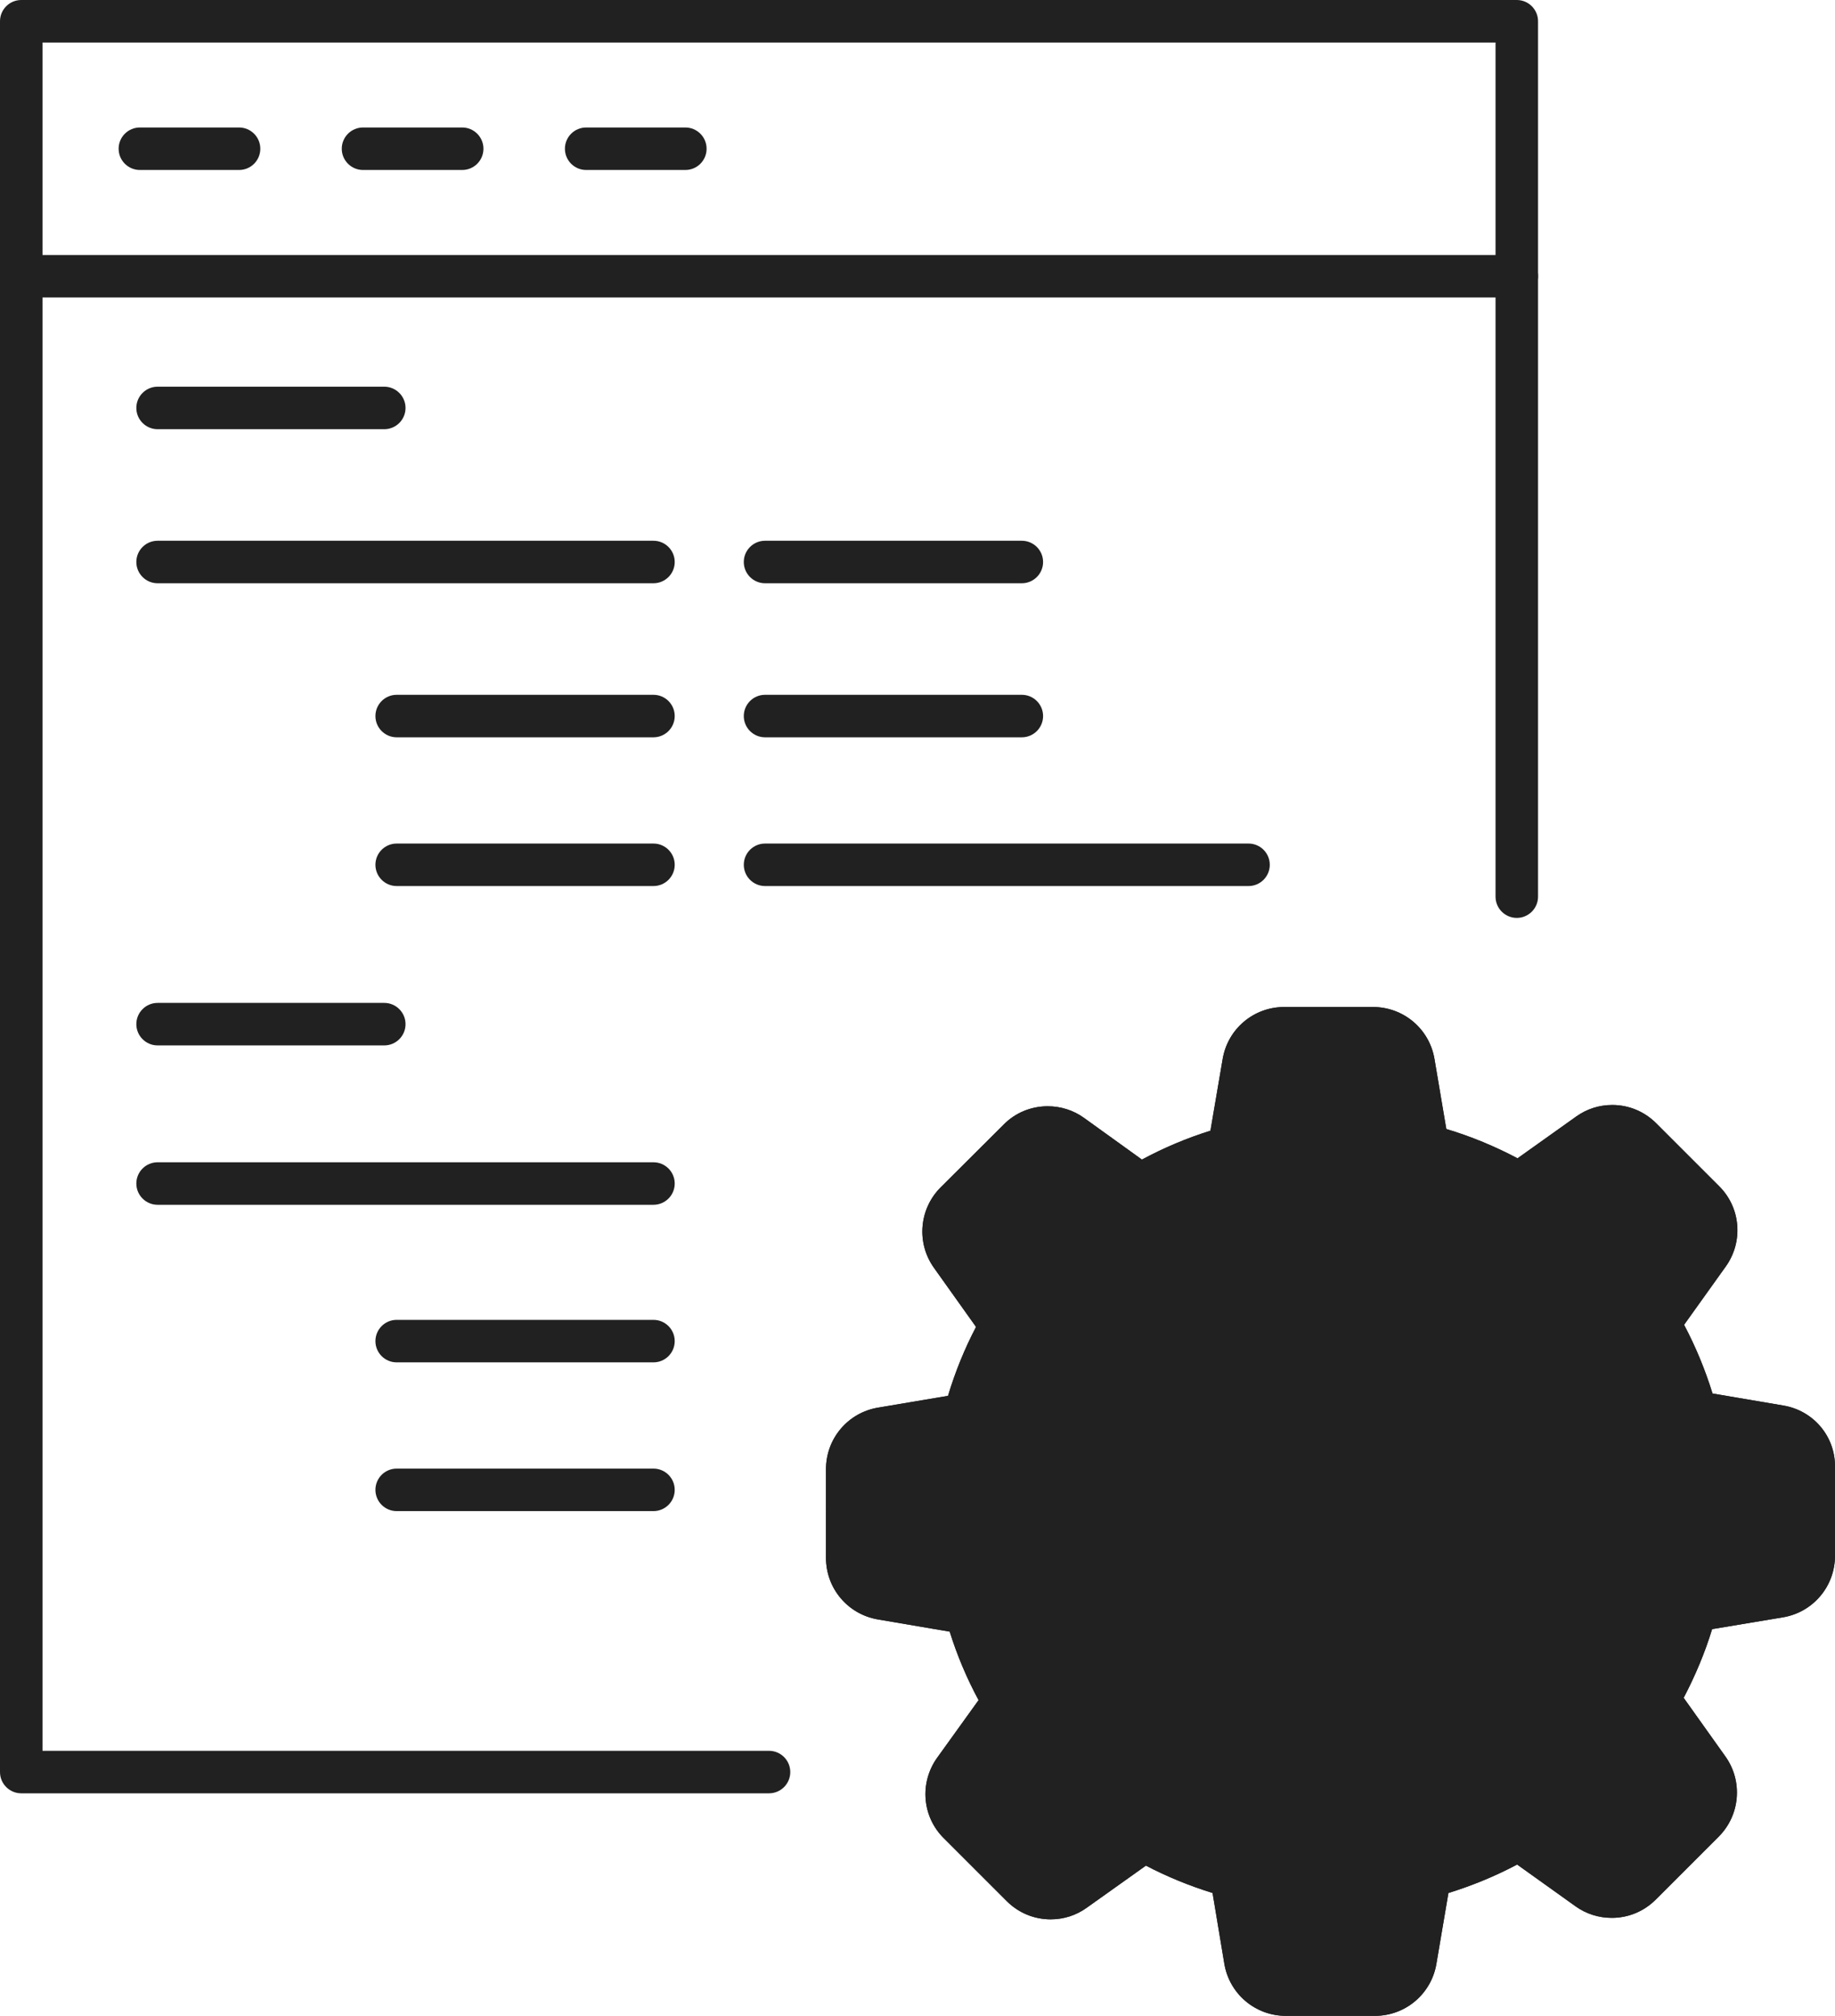 <svg version="1.1" xmlns="http://www.w3.org/2000/svg" xmlns:xlink="http://www.w3.org/1999/xlink" x="0px" y="0px" width="172.692px" height="189.741px" viewBox="0 0 172.692 189.741" enable-background="new 0 0 172.692 189.741" xml:space="preserve">
												<g>
													<g>
														<path fill="#212121" d="M72.373,168.794H2c-1.104,0-2-0.896-2-2V2c0-1.104,0.896-2,2-2h140.745c1.104,0,2,0.896,2,2v82.397c0,1.104-0.896,2-2,2s-2-0.896-2-2V4H4v160.794h68.373c1.104,0,2,0.896,2,2S73.478,168.794,72.373,168.794z"></path>
													</g>
													<g>
														<path fill="#212121" d="M142.745,28H2c-1.104,0-2-0.896-2-2s0.896-2,2-2h140.745c1.104,0,2,0.896,2,2S143.849,28,142.745,28z"></path>
													</g>
													<g>
														<path fill="#212121" d="M22.498,16h-9.334c-1.104,0-2-0.896-2-2s0.896-2,2-2h9.334c1.104,0,2,0.896,2,2S23.603,16,22.498,16z"></path>
													</g>
													<g>
														<path fill="#212121" d="M43.498,16h-9.334c-1.104,0-2-0.896-2-2s0.896-2,2-2h9.334c1.104,0,2,0.896,2,2S44.603,16,43.498,16z"></path>
													</g>
													<g>
														<path fill="#212121" d="M64.498,16h-9.334c-1.104,0-2-0.896-2-2s0.896-2,2-2h9.334c1.104,0,2,0.896,2,2S65.603,16,64.498,16z"></path>
													</g>
													<g>
														<path fill="#212121" d="M36.164,40.398H14.831c-1.104,0-2-0.896-2-2s0.896-2,2-2h21.333c1.104,0,2,0.896,2,2S37.269,40.398,36.164,40.398z"></path>
													</g>
													<g>
														<path fill="#212121" d="M36.164,98.398H14.831c-1.104,0-2-0.896-2-2s0.896-2,2-2h21.333c1.104,0,2,0.896,2,2S37.269,98.398,36.164,98.398z"></path>
													</g>
													<g>
														<path fill="#212121" d="M61.498,54.898H14.831c-1.104,0-2-0.896-2-2s0.896-2,2-2h46.667c1.104,0,2,0.896,2,2S62.603,54.898,61.498,54.898z"></path>
													</g>
													<g>
														<path fill="#212121" d="M61.498,113.399H14.831c-1.104,0-2-0.896-2-2s0.896-2,2-2h46.667c1.104,0,2,0.896,2,2S62.603,113.399,61.498,113.399z"></path>
													</g>
													<g>
														<path fill="#212121" d="M96.165,54.898H71.998c-1.104,0-2-0.896-2-2s0.896-2,2-2h24.167c1.104,0,2,0.896,2,2S97.269,54.898,96.165,54.898z"></path>
													</g>
													<g>
														<path fill="#212121" d="M96.165,69.398H71.998c-1.104,0-2-0.896-2-2s0.896-2,2-2h24.167c1.104,0,2,0.896,2,2S97.269,69.398,96.165,69.398z"></path>
													</g>
													<g>
														<path fill="#212121" d="M61.498,69.398H37.331c-1.104,0-2-0.896-2-2s0.896-2,2-2h24.167c1.104,0,2,0.896,2,2S62.603,69.398,61.498,69.398z"></path>
													</g>
													<g>
														<path fill="#212121" d="M117.499,83.398h-45.5c-1.104,0-2-0.896-2-2s0.896-2,2-2h45.5c1.104,0,2,0.896,2,2S118.603,83.398,117.499,83.398z"></path>
													</g>
													<g>
														<path fill="#212121" d="M61.498,83.398H37.331c-1.104,0-2-0.896-2-2s0.896-2,2-2h24.167c1.104,0,2,0.896,2,2S62.603,83.398,61.498,83.398z"></path>
													</g>
													<g>
														<path fill="#212121" d="M61.498,128.231H37.331c-1.104,0-2-0.896-2-2s0.896-2,2-2h24.167c1.104,0,2,0.896,2,2S62.603,128.231,61.498,128.231z"></path>
													</g>
													<g>
														<path fill="#212121" d="M61.498,142.231H37.331c-1.104,0-2-0.896-2-2s0.896-2,2-2h24.167c1.104,0,2,0.896,2,2S62.603,142.231,61.498,142.231z"></path>
													</g>
													<g>
														<g>
															<g>
																<g>
																	<defs>
																		<path id="SVGID_1_" d="M167.833,132.294l-6.666-1.131c-0.695-2.242-1.586-4.404-2.678-6.467l3.928-5.495c1.666-2.34,1.408-5.534-0.635-7.558l-5.912-5.912c-1.109-1.11-2.578-1.725-4.145-1.725c-1.23,0-2.4,0.377-3.395,1.091l-5.514,3.928c-2.143-1.132-4.383-2.063-6.703-2.758L135,99.683c-0.475-2.838-2.916-4.9-5.791-4.9h-8.352c-2.877,0-5.316,2.063-5.793,4.9l-1.15,6.744c-2.221,0.694-4.383,1.606-6.447,2.718l-5.455-3.928c-0.99-0.714-2.182-1.091-3.412-1.091c-1.566,0-3.055,0.614-4.145,1.725l-5.932,5.912c-2.023,2.023-2.3,5.217-0.635,7.559l3.967,5.573c-1.092,2.083-1.963,4.245-2.639,6.487l-6.585,1.11c-2.836,0.476-4.898,2.916-4.898,5.792v8.352c0,2.876,2.063,5.316,4.898,5.793l6.746,1.149c0.693,2.223,1.605,4.385,2.717,6.447l-3.908,5.436c-1.666,2.341-1.408,5.535,0.635,7.558l5.912,5.912c1.111,1.11,2.578,1.726,4.146,1.726c1.229,0,2.4-0.377,3.391-1.091l5.574-3.968c2.004,1.052,4.105,1.904,6.27,2.578l1.109,6.666c0.477,2.837,2.918,4.899,5.795,4.899h8.371c2.875,0,5.314-2.063,5.791-4.899l1.131-6.666c2.242-0.693,4.404-1.586,6.467-2.678l5.494,3.929c0.992,0.713,2.182,1.091,3.412,1.091l0,0c1.568,0,3.035-0.616,4.146-1.727l5.91-5.911c2.025-2.023,2.303-5.218,0.635-7.558l-3.926-5.516c1.09-2.082,2.002-4.244,2.678-6.466l6.664-1.111c2.838-0.476,4.9-2.916,4.9-5.792v-8.352C172.731,135.209,170.668,132.77,167.833,132.294z"></path>
																	</defs>
																	<use xlink:href="#SVGID_1_" overflow="visible" fill="#212121"></use>
																	<clipPath id="SVGID_2_">
																		<use xlink:href="#SVGID_1_" overflow="visible"></use>
																	</clipPath>
																	<g clip-path="url(#SVGID_2_)">
																		<path fill="#212121" d="M77.733,189.741h95H77.733z"></path>
																	</g>
																	<g clip-path="url(#SVGID_2_)">
																		<rect x="77.733" y="166.003" fill="#212121" width="95" height="23.738"></rect>
																	</g>
																	<g clip-path="url(#SVGID_2_)">
																		<rect x="77.733" y="142.261" fill="#212121" width="95" height="23.742"></rect>
																	</g>
																	<g clip-path="url(#SVGID_2_)">
																		<rect x="77.733" y="118.522" fill="#212121" width="95" height="23.738"></rect>
																	</g>
																	<g clip-path="url(#SVGID_2_)">
																		<rect x="77.733" y="94.784" fill="#212121" width="95" height="23.738"></rect>
																	</g>
																</g>
															</g>
														</g>
													</g>
													<g>
														<circle fill="#212121" cx="125.213" cy="142.262" r="9.496"></circle>
													</g>
												</g>
											</svg>